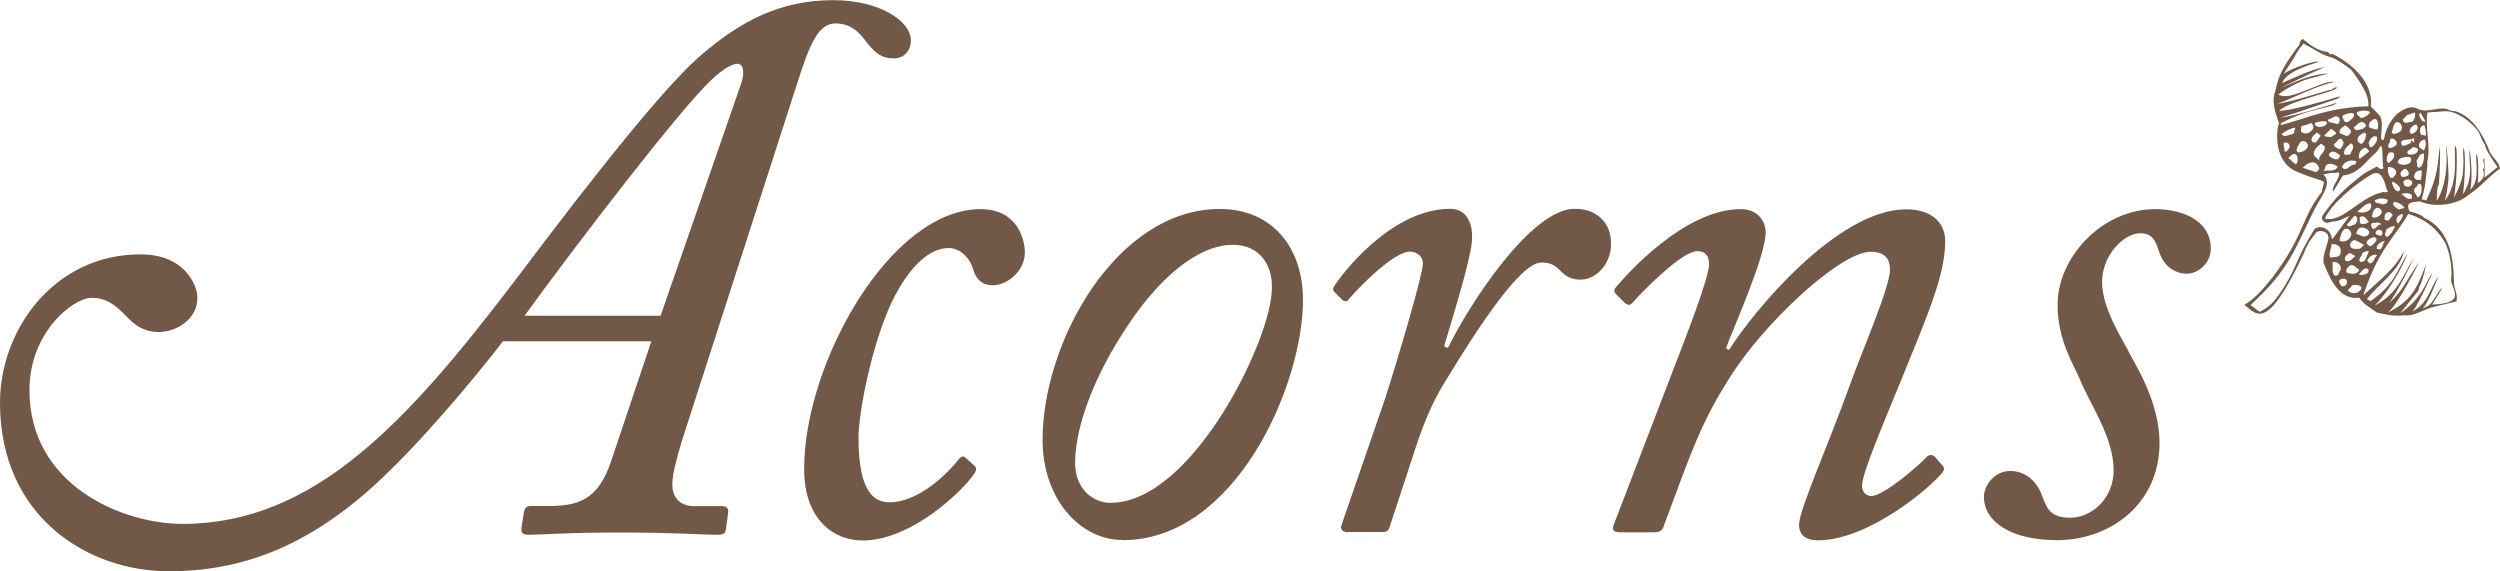<?xml version="1.0" encoding="UTF-8"?>
<svg id="Layer_1" data-name="Layer 1" xmlns="http://www.w3.org/2000/svg" width="153.61" height="35.1" viewBox="0 0 153.61 35.1">
  <defs>
    <style>
      .cls-1 {
        fill: #725846;
      }
    </style>
  </defs>
  <path class="cls-1" d="M32.24,19.39c3.25-4.49,9.65-12.8,11.46-14.47.76-.72,1.29-1,1.62-1,.38,0,.43.57.24,1.15l-4.97,14.33h-8.36ZM40.02,20.97l-2.48,7.4c-.81,2.39-2.05,2.72-3.87,2.72h-1.05c-.33,0-.38.19-.43.38l-.14.91c-.05.29,0,.48.43.48.76,0,2.24-.14,5.59-.14s5.35.14,5.92.14c.53,0,.57-.1.62-.38l.14-1.05c0-.19-.1-.33-.38-.33h-1.72c-.91,0-1.34-.57-1.34-1.34,0-.57.24-1.53.62-2.77l7.07-21.92c.76-2.39,1.29-3.63,2.34-3.63.57,0,1.15.19,1.72.91.67.91,1.1,1.24,1.86,1.24.67,0,1.05-.53,1.05-1.1,0-1.19-1.91-2.48-4.78-2.48-3.3,0-5.73,1.34-8.07,3.34-2.2,1.86-6.49,7.26-11.41,13.8-6.64,8.74-12.37,15.04-20.49,15.04-3.73,0-9.41-2.39-9.41-8.21,0-3.58,2.67-5.63,3.77-5.68.57,0,1.15.1,1.96.91.48.48,1.05,1.19,2.2,1.19s2.39-.81,2.39-2.1c0-.76-.76-2.67-3.49-2.67C3.34,15.62,0,20.25,0,24.74c0,7.02,5.4,10.36,10.36,10.36,4.35,0,8.79-1.39,13.71-6.3,2.82-2.77,5.97-6.69,6.83-7.83h9.12Z"/>
  <path class="cls-1" d="M49.41,28.8c0-6.49,5.3-15.95,10.84-15.95,2.24,0,2.72,1.82,2.72,2.67,0,1.15-1.1,2.01-1.96,2.01-.62,0-1.05-.33-1.24-1.05-.14-.53-.72-1.24-1.48-1.24-1.19,0-2.44,1.15-3.49,3.3-1.29,2.77-2.05,6.88-2.05,8.36,0,3.49,1.05,3.96,1.91,3.96,1.86,0,3.68-1.91,4.2-2.58.14-.19.29-.29.43-.19l.53.48c.14.1.24.24.05.53-.67,1-3.82,4.11-6.88,4.11-1.67,0-3.58-1.19-3.58-4.39Z"/>
  <path class="cls-1" d="M68.26,30.9c-1.15,0-2.2-.91-2.2-2.44,0-2.24,1.15-5.16,2.77-7.74,2.39-3.87,4.92-5.68,6.93-5.68,1.58,0,2.44,1.19,2.39,2.67,0,3.15-4.92,13.18-9.89,13.18ZM68.98,33.19c6.92,0,11.08-9.5,11.08-14.76,0-3.25-1.91-5.59-5.11-5.59-6.35,0-10.89,8.17-10.89,14.18,0,3.63,2.29,6.16,4.92,6.16Z"/>
  <path class="cls-1" d="M82.85,32.71c-.33,0-.52-.19-.43-.43l2.67-7.74c.86-2.67,2.34-7.69,2.34-8.36,0-.43-.38-.72-.81-.72-.96,0-3.1,2.15-3.77,2.96-.1.14-.29.1-.38,0l-.48-.48c-.1-.1-.1-.24,0-.38,1-1.48,3.87-4.73,7.12-4.73.96,0,1.34.81,1.34,1.67.05.91-.76,3.58-1.72,6.78l.24.1c1.29-2.67,5.11-8.55,7.78-8.55,1.39,0,2.24.86,2.24,2.15s-.96,2.2-1.86,2.2c-.43,0-.81-.1-1.19-.48-.38-.38-.62-.57-1.24-.57-1.29,0-3.96,4.11-5.87,7.26-.57.91-1.15,2.01-1.86,4.15l-1.58,4.82c-.1.33-.24.33-.62.33h-1.91Z"/>
  <path class="cls-1" d="M99.67,32.71c-.53,0-.62-.1-.53-.43l3.39-8.83c1.15-2.96,2.48-6.4,2.48-7.21,0-.48-.19-.81-.72-.81-.91,0-3.2,2.29-4.01,3.2-.14.14-.29.14-.48-.05l-.43-.43c-.19-.19-.24-.29-.1-.48.72-.86,4.25-4.82,7.69-4.82,1.1,0,1.53.81,1.53,1.43,0,1.48-2.05,6.02-2.44,7.12l.19.1c1.43-2.29,6.64-8.64,10.89-8.64,1.43,0,2.39.72,2.39,1.96,0,2.1-1.1,4.58-2.67,8.45-1.29,3.15-2.44,5.83-2.44,6.59,0,.29.19.62.57.62.72,0,2.82-1.77,3.44-2.44.19-.14.38-.1.53.1l.33.38c.19.19.24.29.05.53-.57.76-4.44,4.15-7.64,4.15-.62,0-1.15-.24-1.15-.96,0-.91,1.72-4.68,3.2-8.79.67-1.86,2.39-5.83,2.39-6.88,0-.67-.33-1.1-1.19-1.1-1.86,0-6.59,4.39-8.69,7.78-.86,1.38-1.62,2.63-2.87,5.97l-1.19,3.2c-.09.19-.19.29-.67.29h-1.86Z"/>
  <path class="cls-1" d="M121.9,30.52c0-.67.62-1.58,1.62-1.58s1.67.72,1.96,1.53c.29.81.53,1.34,1.72,1.34,1.38,0,2.67-1.24,2.67-2.91,0-2.05-1.43-4.01-2.05-5.54-.33-.81-1.43-2.48-1.39-4.68,0-2.77,2.63-5.83,6.02-5.83,1.43,0,3.39.57,3.39,2.44,0,.86-.76,1.53-1.48,1.53-.57,0-1.29-.33-1.62-1.15-.24-.57-.29-1.34-1.24-1.34s-2.34,1.29-2.34,3.01,1.43,3.77,1.72,4.44c.29.57,1.81,2.91,1.81,5.44,0,3.73-3.01,5.97-6.3,5.97-2.77,0-4.49-1.1-4.49-2.67Z"/>
  <path class="cls-1" d="M149.44,18.72s.65-1.03.63-1.08c-.4.42-.6,1.08-.98,1.2l-.24.12c.38-.36.96-1.96.96-1.96-.45.59-.57,1.6-1.57,2.14.42-.54,1.21-2.35,1.21-2.35-.23.15-.56,1.55-1.96,2.44l1.09-1.35.07-.24c.23-.44.39-1.19.41-1.37-.41.98-.66,1.99-1.96,2.73l-.41.23c.63-.44,1.95-3.12,1.95-3.12-.9,1.26-.96,1.73-1.86,2.52.57-.71,1.54-2.78,1.54-2.78-.63.95-.93,2.16-2.41,2.93,1.2-1.21,2.05-3.16,1.97-3.14-.57.96-.79,1.88-2.22,2.86l-.23-.12c.72-.93,2.02-1.76,2.27-2.91,0-.08.13-.05-.01,0-.48.82-.7,1.1-2.48,2.67.95-2.9,2.05-3.69,2.76-5,1.27.4,1.86,1.08,2.27,1.78.3.65.44,1.51.37,2.22-.1.51,1.12,1.5-1.15,1.57M146.04,15.28v-.14c.1-.2.34-.31.51-.35-.18.16-.12.68-.51.49M145.61,16.2l-.16-.18c.1-.25.39-.44.62-.35-.2.16-.17.47-.47.52M144.97,16.9c-.03-.11.06-.16.13-.23.11-.12.29-.28.43-.11.04.34-.37.33-.56.34M144.9,17.95c-.22.12-.5.07-.64-.11l.27-.31c.19-.02.36-.06.51.07.17.13-.07.28-.14.35M144.4,16.3c.26-.06.37.18.56.26-.1.36-.52.26-.77.2-.09-.2.07-.33.21-.46M144.11,17.55c-.09.03-.22.1-.28-.04-.09-.13-.2-.28.04-.37.34-.1.44.21.24.41M145.54,12.5c.17-.08.17.14.15.27-.16.32-.58.32-.86.25.25-.18.44-.47.71-.51M144.71,13.79c-.16-.01-.35.26-.51.02l.47-.56c.28.06.16.39.04.54M143.44,16.92c-.21-.23-.06-.49-.13-.79.24-.15.6.18.51.45-.12.11-.11.45-.38.34M143.26,15.01c.26-.06.64.11.56.5-.02.36-.41.25-.64.32-.13-.25.07-.5.08-.82M144.08,14.06c.29-.08.47.29.36.46-.12.28-.46.39-.7.27.07-.26.1-.55.34-.73M142.85,13.42c.43-.96,2.02-2.23,2.87-2.7.55-.33.78.32.92.9.22.23-.08.2-.2.18-1.45.28-2.46,1.9-3.59,1.63M143.28,14.68c-.04-.66-.85-.95-1.12-.52-1.18,1.89-.98,2.3-2.17,4-.27.38-.56.7-1.14,1l-.57-.42c2.42-2.19,2.75-3.52,3.98-5.97.29-.59,1.11-1.5.49-2.06.17,0,.44-.12.61-.08l.36-.03c.07.39-.44.77-.38,1.15.04.07.56-.92.63-.97.46-.05.91-.23,1.57-.98.21-.24.46-.36.65-.71.29-.54.15,1.02.26,1.24-.13.13-.31.01-.39-.1-.24.1-.52.29-.76.4-1.2.93-1.81,1.47-2.63,2.67l.02.22c.29.3.38.12.66.09.39,0,.73-.26,1.01-.33l-1.05,1.41ZM142.99,10.11c.22-.11.46,0,.64.13-.15.36-.6.19-.91.27.18-.03.09-.31.27-.4M143.25,8.42c-.15-.03-.34.03-.44-.1l.42-.41.3.23c.04.16-.21.16-.28.29M142.5,9.88l-.14-.16c-.45-.29-.01-.71.26-.89l.21.15c.08.46-.37.46-.34.91M142.32,10.58l-.83-.27.21-.19c.26-.18.6-.25.77.14.1.14-.05.22-.15.31M142.02,8.03c-.2.23-.43.21-.64.06l.02-.34c.2-.07.41-.07.59-.2.16.09.22.36.03.48M141.24,9.37c-.27-.1-.04-.38.03-.53.17-.35.6-.11.53.19-.11.21-.34.32-.56.34M141.06,10.1l-.46-.39.14-.12c.39-.44.58.32.32.51M140.93,8.23c-.24,0-.59.28-.74,0,.27-.19.57-.36.85-.39l-.12.39ZM140.43,9.33l-.07-.08c.04-.18-.18-.49.09-.5.43.1.18.49-.02.58M142.6,8.33l-.28.4c-.08.03-.23.05-.27-.06-.11-.23.19-.42.31-.53l.24.2ZM142.49,7.8c-.09-.03-.35-.07-.23-.26.21-.09.54-.12.71-.06.03.27-.28.31-.47.33M143.56,7.63c-.12-.14-.5,0-.53-.28.24-.02.51-.4.73-.06.01.15-.02.33-.2.34M144.57,7.25c-.16.12-.37.41-.54.17-.02-.12-.2-.25-.04-.35.22-.08.87-.31.58.18M143.77,8.2c-.1-.28.2-.36.32-.51.14.11.53.35.29.53-.18.3-.4-.02-.62-.02M143.39,8.86c.24-.1.35-.56.57-.2.09.16-.04.37-.17.51-.16-.04-.36-.12-.4-.31M143.78,9.54c-.06.44-.51.21-.68.02-.03-.1.06-.16.13-.22.23-.09.39.1.55.2M140.2,7.54c1.53-.77,2.12-.76,3.11-1.06l.23-.11c0-.11.08-.02,0-.04-.44.14-2.79.86-3.39.89.26-.08,1.11-.35,1.11-.35.83-.28,1.59-.55,2.41-.82,0-.05.12-.09.1-.13-1.08.33-3.27.95-3.74.88.85-.69,3.39-1.12,3.57-1.41-.14-.11-.32.18-.48.14-.96.28-2.24.7-3.19.85,1.01-.38,2.4-1.1,3.5-1.35-.41-.08-1.25.35-1.44.4-.56.2-1.46.68-2,.38.49-.38,1.34-.84,1.91-.98.18-.06,1.15-.3,1.17-.31-.91,0-2.05.49-2.91.89.64-.37,2.67-1.29,2.67-1.29-.8.14-1.9.68-2.61.98.31-.81,2.11-1.21,2.27-1.32-.41-.03-1.65.4-2.17.75l.65-1.01c.1-.21.31-.55.57-.84.45.23,1.23.76,1.7.84.45.17.89.5,1.25.79.4.57,1.12,1.5,1.03,2.22-2.55.08-3.86.78-5.39,1.16l.05-.14ZM145.63,6.89c-.09.18-.36.36-.58.36-.08-.12-.28-.2-.23-.36.2-.1.62-.15.81,0M144.94,8.37c.14-.1.32-.35.45-.12-.04.19-.07.41-.24.56-.11.08-.22-.07-.29-.14-.02-.15.01-.17.07-.3M145.17,7.92c-.17.02-.45.2-.55-.08l.29-.26c.15-.11.35-.13.45.09.08.12-.13.17-.19.25M144.46,8.8c.3.23,0,.46-.06.71-.11-.07-.31.13-.38-.11,0-.24.27-.47.44-.6M144.8,9.92l-.1.2c-.31-.07-.54.52-.8.15.11-.35.57-.5.9-.35M145.58,9.3l-.58.46-.06-.08c-.01-.16.03-.44.27-.55.16-.14.28.06.37.17M145.71,9.06c-.16-.03-.14-.21-.17-.31.1-.19.24-.48.51-.34.06.28-.15.49-.34.65M145.71,7.43c.41-.4.48.34.36.53-.2,0-.34-.08-.5-.14-.04-.14-.01-.32.14-.39M147.28,8.79c-.02.2-.29.27-.42.31-.3-.08.06-.35,0-.55.2-.12.36.08.42.24M147.29,7.49c.27.03.4.4.2.58-.15.13-.48.23-.54.06.11-.22.09-.55.34-.64M147.88,7.08l.5-.17c.05.16-.02.47-.16.57-.2,0-.52.21-.59-.13l.25-.26ZM148.33,8.47v.23c-.12.21-.03-.17-.19-.05l-.03.15c-.17.04-.35.21-.52.14-.26-.53.51-.23.73-.47M148.45,7.64c.26.22-.03.53-.28.6l-.08-.08c-.11-.2.13-.46.35-.51M148.72,6.9l.31.55c-.07.07-.16-.01-.22-.03-.06-.16-.27-.33-.09-.51M148.96,7.69c.07.17.12.46.09.65l-.31-.07c-.05-.22-.12-.51.22-.58M149,8.58c.1.21.04.51-.07.67-.12-.11-.34-.15-.3-.34,0-.16.24-.36.37-.33M146.67,13.06c.14-.1.26.04.35.15l-.23.31c-.08.08-.17-.01-.27-.02,0-.17-.03-.34.15-.44M147.39,11.75c-.22.05-.37-.32-.42-.53.02-.02.06-.07.09-.04.15.09.59.35.33.57M147.73,12.78l-.33.09c-.17-.07-.54-.36-.26-.47.23.06.45.13.6.38M148.2,11.33c-.14.17-.28.18-.46.08-.03-.11-.14-.27.03-.34.16-.12.56.01.42.26M147.92,10.81c-.12.05-.31.12-.4-.02-.03-.07-.05-.24.08-.29.21-.35.57.16.32.31M148.23,9.05c.14-.01.26.03.35.11,0,.32-.38.38-.61.32-.19-.21.17-.28.26-.42M147.47,9.74c.25-.11.9-.24.62.25-.2.17-.55.18-.76.02,0-.12.05-.21.15-.27M146.75,10.02c-.07-.06-.08-.12-.11-.19.03-.26.08-.6.44-.43.11.29-.12.46-.32.62M147.23,10.66c-.09.1-.14.3-.32.28-.17-.15-.22-.48-.17-.68.23,0,.54.11.49.4M146,14.22c.09-.16.21-.09.33-.06.1.12.05.3-.08.34-.1-.09-.41-.05-.24-.28M145.46,15c-.12-.09,0-.23.1-.29.11-.13.52-.25.45.08-.13.13-.33.53-.55.21M145.14,15.55c.11-.08.34-.17.42-.08-.17.2-.13.62-.49.63-.29-.13.11-.36.07-.55M146.36,12.56c-.1-.11-.42-.01-.45-.23.21-.18.57-.16.78-.06.08.23-.18.28-.33.29M146.32,13.8c-.24-.08-.39.46-.59.18,0-.1-.11-.21.05-.28.2.01.42-.1.54.1M145.74,13.33c.04-.16.06-.51.34-.57.63.19-.02.76-.34.57M145.05,13.31c.28-.08.36.19.5.32-.15.13-.42.21-.56.05.06-.15-.08-.31.06-.37M145.42,14.49c-.23.14-.41-.1-.64-.1,0-.12.06-.26.15-.34.25-.24.95.18.49.44M144.73,15.73c-.17.12-.31.38-.57.31-.15-.08-.08-.31.07-.39.15-.24.35.05.5.08M144.44,15.18c-.13-.19.06-.38.21-.43.23.05.4.2.61.3l-.25.23c-.21,0-.39.07-.57-.09M146.63,14.09c.16-.1.36-.22.53-.19-.1.24-.25.52-.47.65-.28-.07-.07-.28-.06-.45M147.34,13.73l-.08-.09c-.02-.14-.03-.24.09-.36.58-.42.15.31,0,.45M147.57,11.94l.06-.05c.21-.03.69-.07.55.32-.26.09-.46-.17-.61-.27M148.94,9.44c.02.28-.03.67-.22.83-.27.13-.17-.24-.25-.37.15-.2.15-.48.47-.46M149.18,6.91c.3-.02.71-.05.99-.07.67-.07,1.52.53,1.98,1.08.23.19.3.7.52.94.08.42.56,1.06.79,1.41l-.8.64s.02-1.19-.03-1.19c-.14.15.1.43-.05.67-.07.1.28.44-.34.87.06-.46.06-1.85-.09-1.76-.02.68.2,1.66-.37,2.16.19-.69-.01-2.54-.05-2.43-.04.85.28,1.67-.4,2.71.12-.68.2-2.77.02-2.84-.03.34.04.74.01.96-.02.61,0,.99-.58,2.09.18-.86.25-3.23.08-3.17-.13.16.3,2.22-.64,3.34.11-.33.18-.89.22-1.22.03-.65-.09-2.22-.15-2.12.15,1.38-.1,2.64-.57,3.36.03-.27-.01-.84.14-1.02.04-.54.11-2.3.04-2.25-.12.95-.07,1.68-.82,3.24l-.28-.06c.13-.47.23-.93.27-1.43,0-.17.1-.49.07-.86.24-.92-.16-2.17.02-3.06M148.55,12.13c-.09-.2-.35-.38-.14-.6.14-.07.16-.34.35-.2.07.26.05.68-.2.8M148.33,10.84c.04-.26.22-.4.48-.36l-.05.57c-.16.03-.41.02-.43-.2M148.94,13.36c-.22-.19-.61-.31-.88-.37-.38-.7.47-.54.61-.63.81.4,2.25.28,3-.38.88-.59,1.05-.97,1.94-1.62-.05-.4-.46-.68-.63-1.03-.36-.98-1.03-2.17-2.12-2.5-.16.01-.37-.05-.53-.14-.61-.13-1.27.31-1.85-.04-.44-.18-.81.09-1.18.33-.46.45-.74,1.03-.82,1.59-.06,0-.12.06-.17,0-.02-.5.13-.97-.06-1.43l-.58-.61c.18-1.48-1.21-2.66-2.38-3.23-.12.15-.18-.11-.31-.11-.58-.08-1.03-.42-1.48-.79-.26.06-.13.37-.33.49-.7.98-1.15,1.56-1.37,2.73-.31.76.19,1.71.23,1.98-.09.02-.51,2.32,1.14,2.97,2.03.83,1.63.28,1.5,1.21-1.27,1.61-1.05,2.61-3,5.22-.77.96-1.16,1.36-1.77,1.73.77.58,1.36,1.73,3.67-3.19.07-.21.17-.41.27-.59,0-.01.01-.02.02-.04,0,0,0,0,0,0,.14-.22.28-.41.39-.53.1-.3.85-.25.82.27-.06.43-.34.94-.31,1.47.41,1.05.98,2.34,2.2,2.17.3.44.71.64,1.08.91.55.13,1.11.25,1.68.17.63.09,1.2-.38,1.84-.52l1.37-.33c.11-.35-.12-.76-.15-1.11-.02-1.46-.2-3.32-1.87-4.04"/>
</svg>